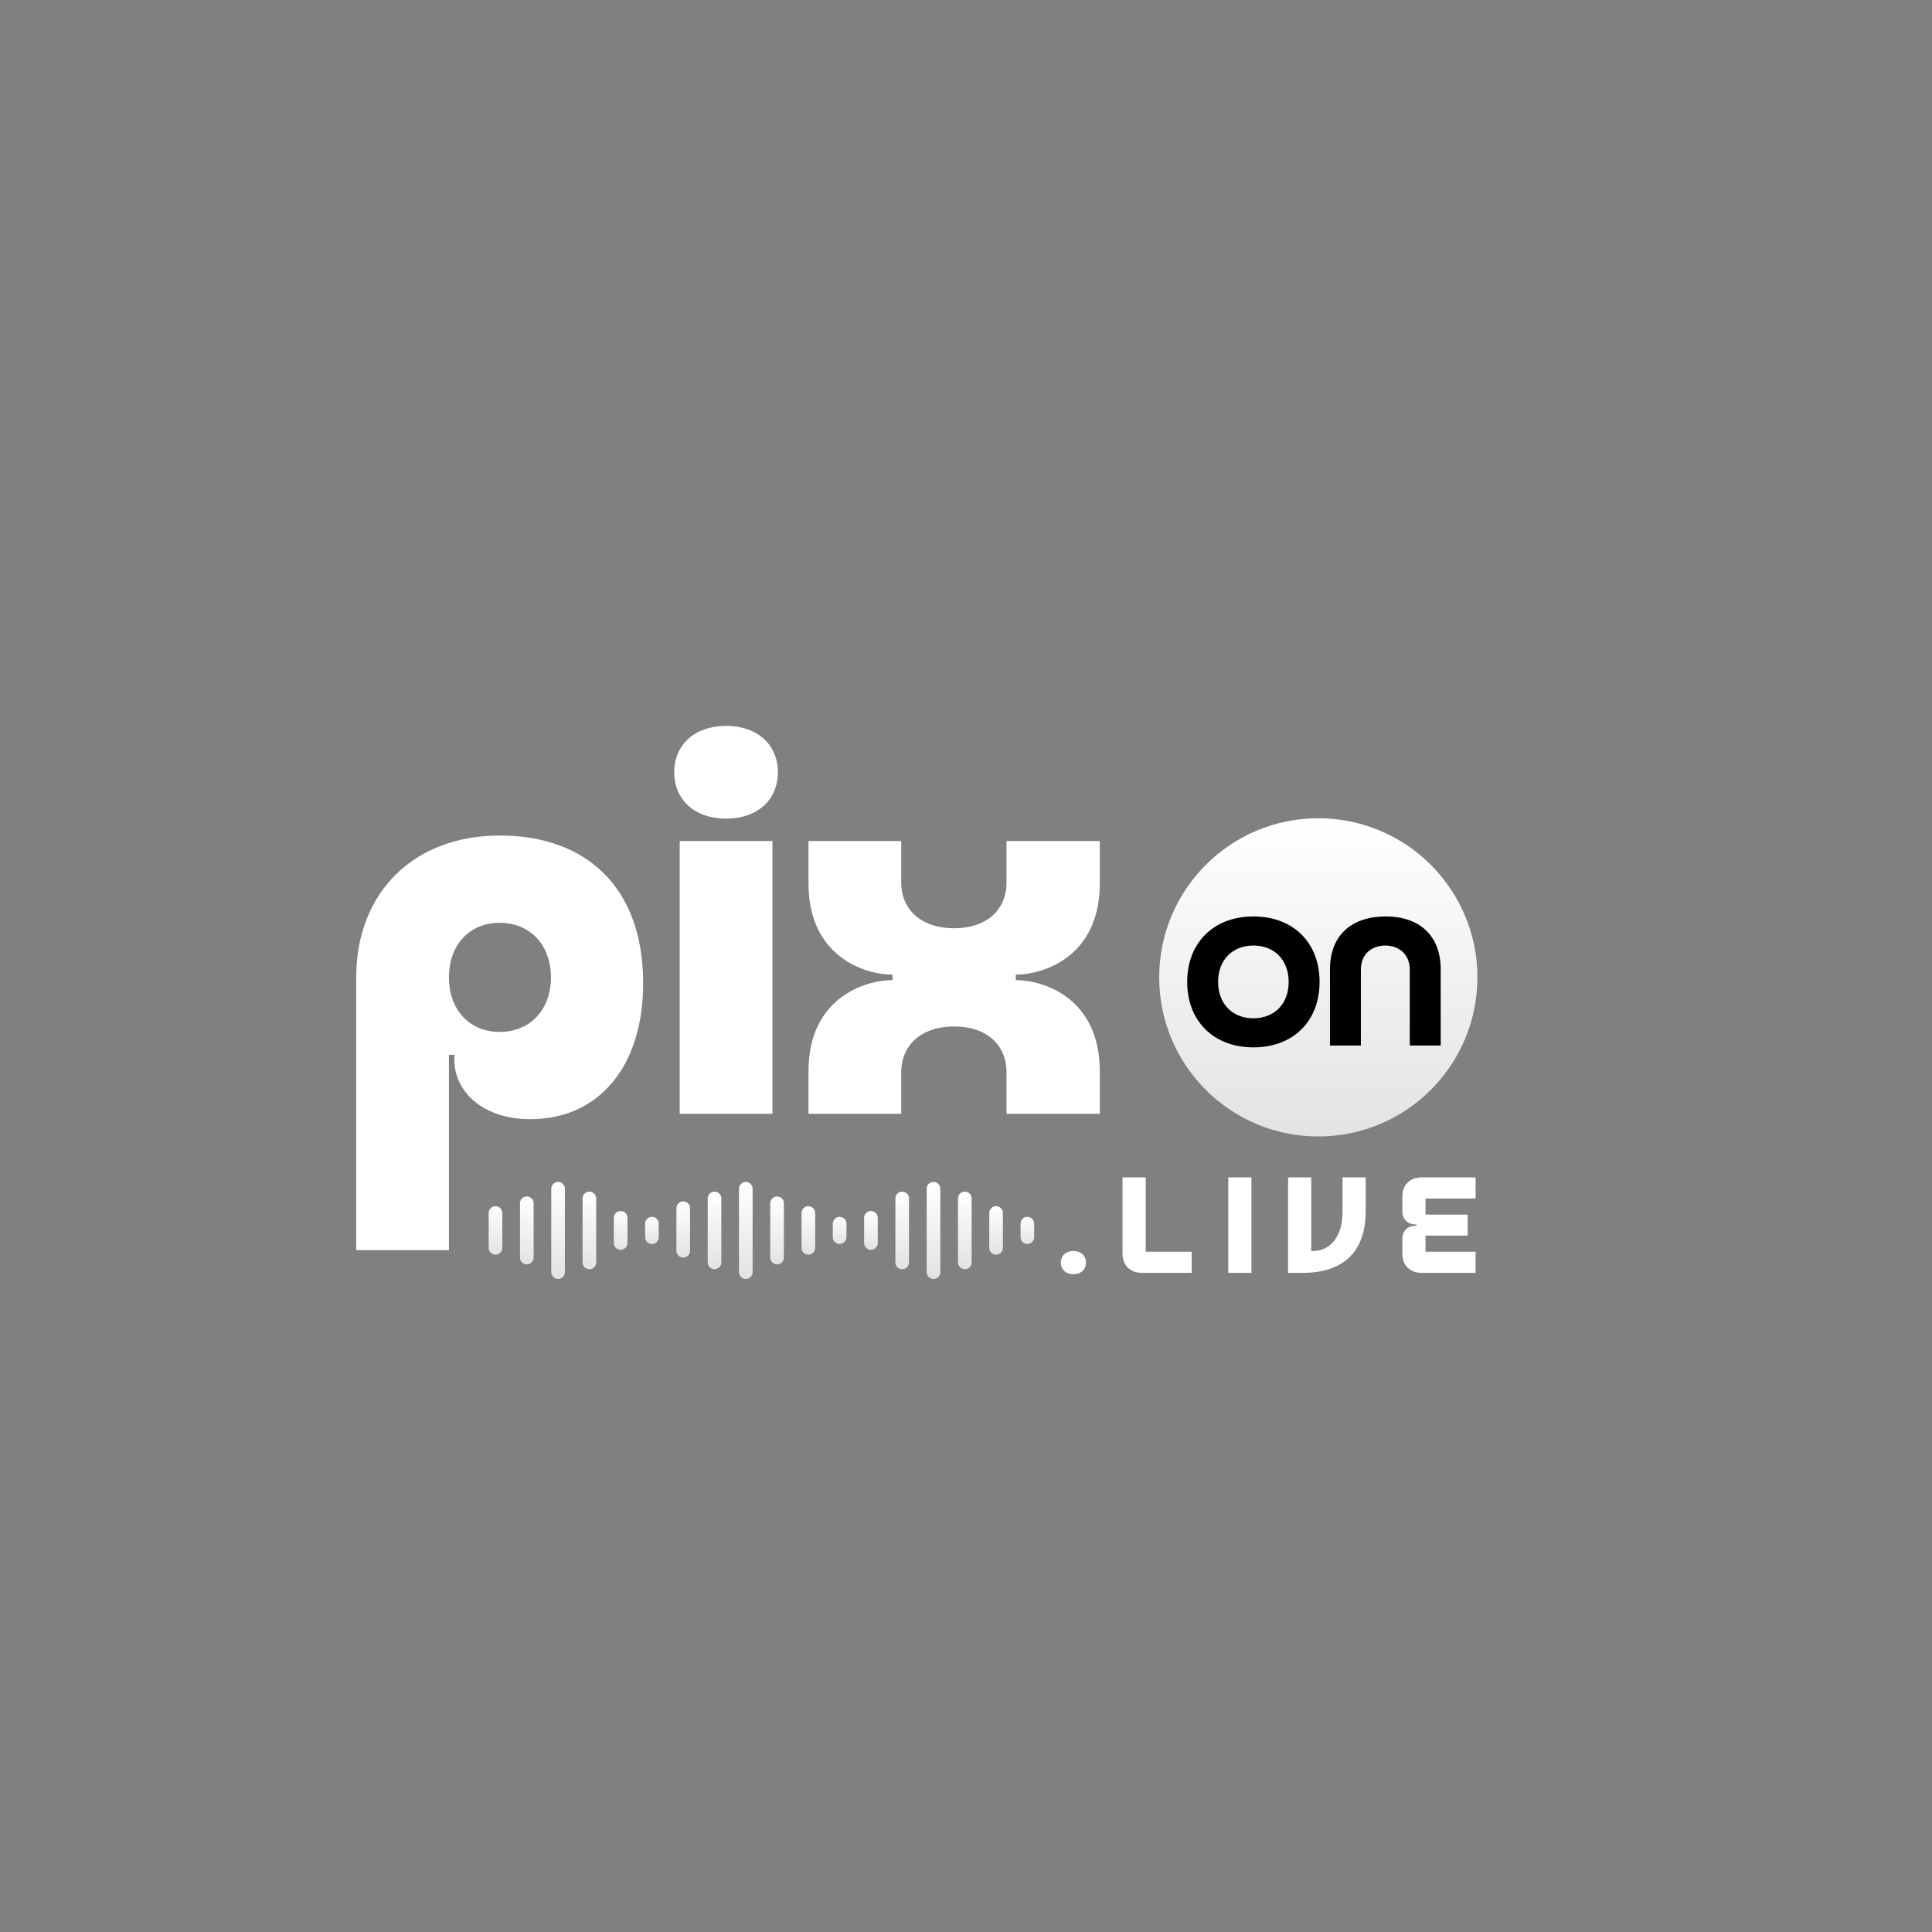 <svg width="170" height="170" viewBox="0 0 170 170" fill="none" xmlns="http://www.w3.org/2000/svg">
<rect x="0" y="0" width="170" height="170" fill="#808080" stroke="none"/>
<path d="M56.592 86.528C56.592 93.824 52.704 98.48 46.656 98.48C42.48 98.48 39.984 96.032 39.984 93.296V92.816H39.504V110H31.344V86C31.344 78.512 36.432 73.52 43.968 73.52C51.552 73.52 56.592 78.032 56.592 86.528ZM48.48 86C48.48 83.168 46.656 81.2 43.968 81.2C41.28 81.2 39.504 83.168 39.504 86C39.504 88.832 41.28 90.8 43.968 90.8C46.656 90.8 48.48 88.832 48.48 86ZM59.328 67.952C59.328 65.504 61.152 63.872 63.888 63.872C66.624 63.872 68.448 65.504 68.448 67.952C68.448 70.4 66.624 72.032 63.888 72.032C61.152 72.032 59.328 70.4 59.328 67.952ZM59.808 98V74H67.968V98H59.808ZM83.957 90.32C81.077 90.32 79.301 91.952 79.301 94.352V98H71.141V94.256C71.141 87.824 76.085 86.24 78.533 86.24V85.76C76.085 85.76 71.141 84.176 71.141 77.744V74H79.301V77.648C79.301 80.048 81.077 81.68 83.957 81.68C86.837 81.68 88.565 80.048 88.565 77.648V74H96.773V77.744C96.773 84.176 91.829 85.76 89.381 85.76V86.24C91.829 86.24 96.773 87.824 96.773 94.256V98H88.565V94.352C88.565 91.952 86.837 90.32 83.957 90.32Z" fill="white"/>
<path d="M44.201 109.803V106.735C44.201 106.403 43.932 106.134 43.6 106.134C43.269 106.134 43 106.403 43 106.735V109.803C43 110.134 43.269 110.403 43.6 110.403C43.932 110.403 44.201 110.134 44.201 109.803Z" fill="url(#paint0_linear_383_35)"/>
<path d="M46.955 110.657V105.881C46.955 105.549 46.686 105.281 46.354 105.281C46.023 105.281 45.754 105.549 45.754 105.881V110.657C45.754 110.988 46.023 111.257 46.354 111.257C46.686 111.257 46.955 110.988 46.955 110.657Z" fill="url(#paint1_linear_383_35)"/>
<path d="M49.706 111.937V104.6C49.706 104.269 49.438 104 49.106 104C48.775 104 48.506 104.269 48.506 104.6V111.937C48.506 112.269 48.775 112.538 49.106 112.538C49.438 112.538 49.706 112.269 49.706 111.937Z" fill="url(#paint2_linear_383_35)"/>
<path d="M52.46 111.084V105.454C52.46 105.123 52.192 104.854 51.86 104.854C51.529 104.854 51.26 105.123 51.26 105.454V111.084C51.26 111.415 51.529 111.684 51.86 111.684C52.192 111.684 52.46 111.415 52.46 111.084Z" fill="url(#paint3_linear_383_35)"/>
<path d="M55.212 109.376V107.161C55.212 106.83 54.944 106.561 54.612 106.561C54.281 106.561 54.012 106.83 54.012 107.161V109.376C54.012 109.707 54.281 109.976 54.612 109.976C54.944 109.976 55.212 109.707 55.212 109.376Z" fill="url(#paint4_linear_383_35)"/>
<path d="M57.964 108.864V107.674C57.964 107.342 57.696 107.074 57.364 107.074C57.032 107.074 56.764 107.342 56.764 107.674V108.864C56.764 109.195 57.032 109.464 57.364 109.464C57.696 109.464 57.964 109.195 57.964 108.864Z" fill="url(#paint5_linear_383_35)"/>
<path d="M60.718 110.059V106.308C60.718 105.976 60.449 105.707 60.118 105.707C59.786 105.707 59.518 105.976 59.518 106.308V110.059C59.518 110.39 59.786 110.659 60.118 110.659C60.449 110.659 60.718 110.39 60.718 110.059Z" fill="url(#paint6_linear_383_35)"/>
<path d="M63.472 111.084V105.454C63.472 105.123 63.203 104.854 62.872 104.854C62.54 104.854 62.272 105.123 62.272 105.454V111.084C62.272 111.415 62.54 111.684 62.872 111.684C63.203 111.684 63.472 111.415 63.472 111.084Z" fill="url(#paint7_linear_383_35)"/>
<path d="M66.224 111.937V104.6C66.224 104.269 65.955 104 65.624 104C65.292 104 65.023 104.269 65.023 104.6V111.937C65.023 112.269 65.292 112.538 65.624 112.538C65.955 112.538 66.224 112.269 66.224 111.937Z" fill="url(#paint8_linear_383_35)"/>
<path d="M68.976 110.657V105.881C68.976 105.549 68.707 105.281 68.376 105.281C68.044 105.281 67.775 105.549 67.775 105.881V110.657C67.775 110.988 68.044 111.257 68.376 111.257C68.707 111.257 68.976 110.988 68.976 110.657Z" fill="url(#paint9_linear_383_35)"/>
<path d="M71.73 109.803V106.735C71.73 106.403 71.461 106.134 71.13 106.134C70.798 106.134 70.529 106.403 70.529 106.735V109.803C70.529 110.134 70.798 110.403 71.13 110.403C71.461 110.403 71.73 110.134 71.73 109.803Z" fill="url(#paint10_linear_383_35)"/>
<path d="M74.482 108.864V107.674C74.482 107.342 74.213 107.074 73.882 107.074C73.55 107.074 73.281 107.342 73.281 107.674V108.864C73.281 109.195 73.55 109.464 73.882 109.464C74.213 109.464 74.482 109.195 74.482 108.864Z" fill="url(#paint11_linear_383_35)"/>
<path d="M77.236 109.376V107.161C77.236 106.83 76.967 106.561 76.635 106.561C76.304 106.561 76.035 106.83 76.035 107.161V109.376C76.035 109.707 76.304 109.976 76.635 109.976C76.967 109.976 77.236 109.707 77.236 109.376Z" fill="url(#paint12_linear_383_35)"/>
<path d="M79.988 111.084V105.454C79.988 105.123 79.719 104.854 79.387 104.854C79.056 104.854 78.787 105.123 78.787 105.454V111.084C78.787 111.415 79.056 111.684 79.387 111.684C79.719 111.684 79.988 111.415 79.988 111.084Z" fill="url(#paint13_linear_383_35)"/>
<path d="M82.742 111.937V104.6C82.742 104.269 82.473 104 82.141 104C81.81 104 81.541 104.269 81.541 104.6V111.937C81.541 112.269 81.81 112.538 82.141 112.538C82.473 112.538 82.742 112.269 82.742 111.937Z" fill="url(#paint14_linear_383_35)"/>
<path d="M85.496 111.084V105.454C85.496 105.123 85.227 104.854 84.895 104.854C84.564 104.854 84.295 105.123 84.295 105.454V111.084C84.295 111.415 84.564 111.684 84.895 111.684C85.227 111.684 85.496 111.415 85.496 111.084Z" fill="url(#paint15_linear_383_35)"/>
<path d="M88.248 109.803V106.735C88.248 106.403 87.979 106.134 87.647 106.134C87.316 106.134 87.047 106.403 87.047 106.735V109.803C87.047 110.134 87.316 110.403 87.647 110.403C87.979 110.403 88.248 110.134 88.248 109.803Z" fill="url(#paint16_linear_383_35)"/>
<path d="M90.999 108.864V107.674C90.999 107.342 90.731 107.074 90.399 107.074C90.068 107.074 89.799 107.342 89.799 107.674V108.864C89.799 109.195 90.068 109.464 90.399 109.464C90.731 109.464 90.999 109.195 90.999 108.864Z" fill="url(#paint17_linear_383_35)"/>
<path d="M93.348 111.1C93.348 110.488 93.78 110.08 94.452 110.08C95.112 110.08 95.556 110.488 95.556 111.1C95.556 111.712 95.112 112.12 94.452 112.12C93.78 112.12 93.348 111.712 93.348 111.1ZM100.814 103.6V110.14H104.858V112H100.454C99.445 112 98.773 111.328 98.773 110.32V103.6H100.814ZM108.078 112V103.6H110.118V112H108.078ZM113.34 112V103.6H115.38V110.08H115.524C117.096 110.08 118.128 108.736 118.128 106.696V103.6H120.168V106.6C120.168 110.104 118.236 112 114.648 112H113.34ZM129.143 106.876V108.724H125.435V110.14H129.839V112H125.075C124.067 112 123.395 111.328 123.395 110.32V109.012C123.395 108.328 123.863 107.848 124.559 107.86H124.631V107.74H124.559C123.863 107.74 123.395 107.272 123.395 106.588V105.28C123.395 104.272 124.067 103.6 125.075 103.6H129.839V105.46H125.435V106.876H129.143Z" fill="white"/>
<circle cx="116" cy="86" r="14" fill="url(#paint18_linear_383_35)"/>
<path d="M104.464 86.4C104.464 82.944 106.8 80.64 110.288 80.64C113.792 80.64 116.112 82.944 116.112 86.4C116.112 89.856 113.792 92.16 110.288 92.16C106.8 92.16 104.464 89.856 104.464 86.4ZM107.184 86.4C107.184 88.32 108.432 89.6 110.288 89.6C112.144 89.6 113.392 88.32 113.392 86.4C113.392 84.48 112.144 83.2 110.288 83.2C108.432 83.2 107.184 84.48 107.184 86.4ZM119.746 85.344V92H117.026V85.312C117.026 82.256 118.962 80.64 121.938 80.64C124.834 80.64 126.77 82.256 126.77 85.312V92H124.05V85.344C124.05 83.904 123.026 83.2 121.89 83.2C120.738 83.2 119.746 83.904 119.746 85.344Z" fill="black"/>
<defs>
<linearGradient id="paint0_linear_383_35" x1="43.6" y1="106.134" x2="43.6" y2="110.403" gradientUnits="userSpaceOnUse">
<stop stop-color="white"/>
<stop offset="1" stop-color="#E3E3E3"/>
</linearGradient>
<linearGradient id="paint1_linear_383_35" x1="46.354" y1="105.281" x2="46.354" y2="111.257" gradientUnits="userSpaceOnUse">
<stop stop-color="white"/>
<stop offset="1" stop-color="#E3E3E3"/>
</linearGradient>
<linearGradient id="paint2_linear_383_35" x1="49.106" y1="104" x2="49.106" y2="112.538" gradientUnits="userSpaceOnUse">
<stop stop-color="white"/>
<stop offset="1" stop-color="#E3E3E3"/>
</linearGradient>
<linearGradient id="paint3_linear_383_35" x1="51.86" y1="104.854" x2="51.86" y2="111.684" gradientUnits="userSpaceOnUse">
<stop stop-color="white"/>
<stop offset="1" stop-color="#E3E3E3"/>
</linearGradient>
<linearGradient id="paint4_linear_383_35" x1="54.612" y1="106.561" x2="54.612" y2="109.976" gradientUnits="userSpaceOnUse">
<stop stop-color="white"/>
<stop offset="1" stop-color="#E3E3E3"/>
</linearGradient>
<linearGradient id="paint5_linear_383_35" x1="57.364" y1="107.074" x2="57.364" y2="109.464" gradientUnits="userSpaceOnUse">
<stop stop-color="white"/>
<stop offset="1" stop-color="#E3E3E3"/>
</linearGradient>
<linearGradient id="paint6_linear_383_35" x1="60.118" y1="105.707" x2="60.118" y2="110.659" gradientUnits="userSpaceOnUse">
<stop stop-color="white"/>
<stop offset="1" stop-color="#E3E3E3"/>
</linearGradient>
<linearGradient id="paint7_linear_383_35" x1="62.872" y1="104.854" x2="62.872" y2="111.684" gradientUnits="userSpaceOnUse">
<stop stop-color="white"/>
<stop offset="1" stop-color="#E3E3E3"/>
</linearGradient>
<linearGradient id="paint8_linear_383_35" x1="65.624" y1="104" x2="65.624" y2="112.538" gradientUnits="userSpaceOnUse">
<stop stop-color="white"/>
<stop offset="1" stop-color="#E3E3E3"/>
</linearGradient>
<linearGradient id="paint9_linear_383_35" x1="68.376" y1="105.281" x2="68.376" y2="111.257" gradientUnits="userSpaceOnUse">
<stop stop-color="white"/>
<stop offset="1" stop-color="#E3E3E3"/>
</linearGradient>
<linearGradient id="paint10_linear_383_35" x1="71.13" y1="106.134" x2="71.13" y2="110.403" gradientUnits="userSpaceOnUse">
<stop stop-color="white"/>
<stop offset="1" stop-color="#E3E3E3"/>
</linearGradient>
<linearGradient id="paint11_linear_383_35" x1="73.882" y1="107.074" x2="73.882" y2="109.464" gradientUnits="userSpaceOnUse">
<stop stop-color="white"/>
<stop offset="1" stop-color="#E3E3E3"/>
</linearGradient>
<linearGradient id="paint12_linear_383_35" x1="76.635" y1="106.561" x2="76.635" y2="109.976" gradientUnits="userSpaceOnUse">
<stop stop-color="white"/>
<stop offset="1" stop-color="#E3E3E3"/>
</linearGradient>
<linearGradient id="paint13_linear_383_35" x1="79.387" y1="104.854" x2="79.387" y2="111.684" gradientUnits="userSpaceOnUse">
<stop stop-color="white"/>
<stop offset="1" stop-color="#E3E3E3"/>
</linearGradient>
<linearGradient id="paint14_linear_383_35" x1="82.141" y1="104" x2="82.141" y2="112.538" gradientUnits="userSpaceOnUse">
<stop stop-color="white"/>
<stop offset="1" stop-color="#E3E3E3"/>
</linearGradient>
<linearGradient id="paint15_linear_383_35" x1="84.895" y1="104.854" x2="84.895" y2="111.684" gradientUnits="userSpaceOnUse">
<stop stop-color="white"/>
<stop offset="1" stop-color="#E3E3E3"/>
</linearGradient>
<linearGradient id="paint16_linear_383_35" x1="87.647" y1="106.134" x2="87.647" y2="110.403" gradientUnits="userSpaceOnUse">
<stop stop-color="white"/>
<stop offset="1" stop-color="#E3E3E3"/>
</linearGradient>
<linearGradient id="paint17_linear_383_35" x1="90.399" y1="107.074" x2="90.399" y2="109.464" gradientUnits="userSpaceOnUse">
<stop stop-color="white"/>
<stop offset="1" stop-color="#E3E3E3"/>
</linearGradient>
<linearGradient id="paint18_linear_383_35" x1="116" y1="72" x2="116" y2="100" gradientUnits="userSpaceOnUse">
<stop stop-color="white"/>
<stop offset="1" stop-color="#E3E3E3"/>
</linearGradient>
</defs>
</svg>
